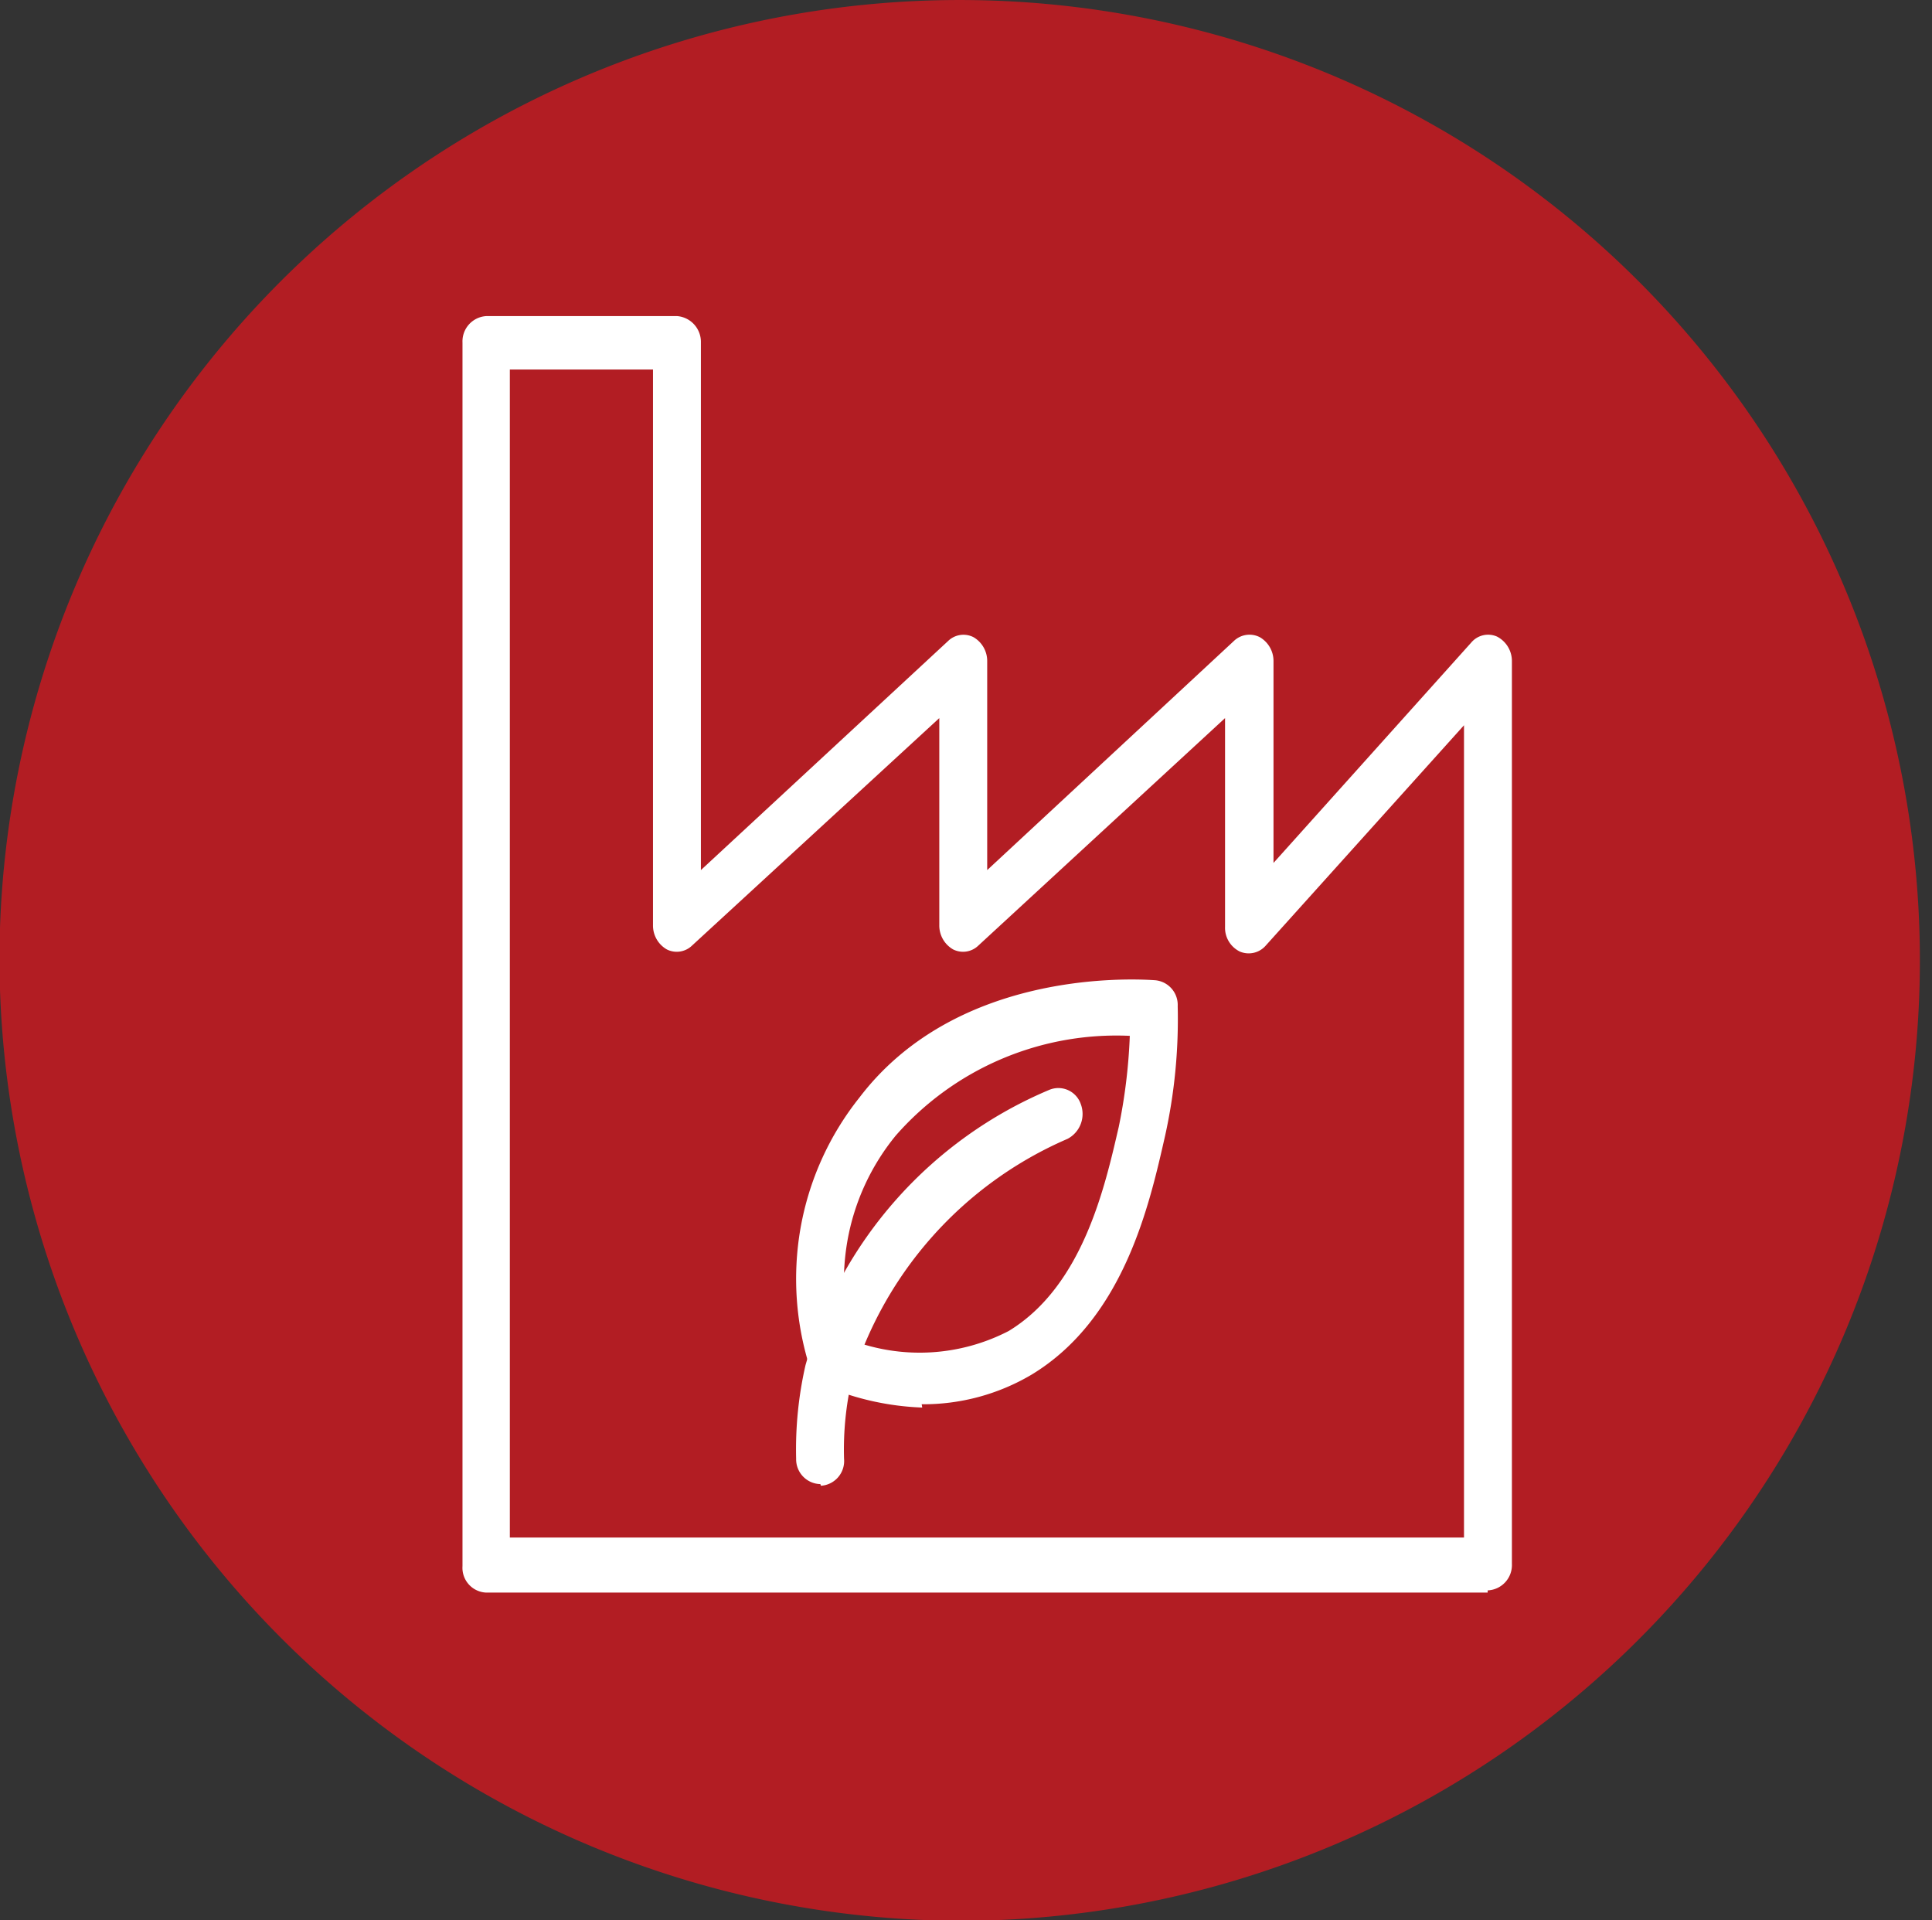 <svg id="Calque_1" data-name="Calque 1" xmlns="http://www.w3.org/2000/svg" xmlns:xlink="http://www.w3.org/1999/xlink" viewBox="0 0 35.09 34.87"><rect x="0" y="0" width="35.09" height="34.87" fill="#333333" stroke="none"/><defs><style>.cls-1{fill:none;}.cls-2{fill:#b21d23;}.cls-3{clip-path:url(#clip-path);}.cls-4{fill:#fff;}</style><clipPath id="clip-path" transform="translate(1.99 1.17)"><path class="cls-1" d="M15.56-1.17A17.44,17.44,0,1,0,33.11,16.27,17.49,17.49,0,0,0,15.56-1.17Z"/></clipPath></defs><path class="cls-2" d="M15.56,33.71A17.44,17.44,0,1,0-2,16.27,17.5,17.5,0,0,0,15.56,33.71" transform="translate(1.99 1.17)"/><g class="cls-3"><path class="cls-4" d="M7.27,26.75H24.6V12L21,16a.41.41,0,0,1-.47.11.48.48,0,0,1-.27-.45V11.87L15.78,16a.4.4,0,0,1-.46.07.5.5,0,0,1-.25-.44V11.87L10.58,16a.4.4,0,0,1-.46.07.5.5,0,0,1-.25-.44V5.54H7.27Zm17.76,1H6.84a.45.45,0,0,1-.43-.48V5.05a.46.46,0,0,1,.43-.48h3.47a.47.47,0,0,1,.43.48v9.58l4.49-4.16a.4.4,0,0,1,.46-.07.5.5,0,0,1,.25.44v3.79l4.48-4.16a.41.41,0,0,1,.47-.07.5.5,0,0,1,.25.44V14.5l3.59-4a.4.4,0,0,1,.47-.11.5.5,0,0,1,.27.45V27.23a.46.46,0,0,1-.44.48" transform="translate(1.99 1.17)"/><path class="cls-4" d="M13.48,23.17A3.52,3.52,0,0,0,16.33,23c1.35-.82,1.75-2.63,2-3.71a10.05,10.05,0,0,0,.2-1.65,5.33,5.33,0,0,0-4.25,1.81,4.16,4.16,0,0,0-.88,1.92,4.37,4.37,0,0,0,.08,1.85m1.28,1.17A5,5,0,0,1,13,24a.45.45,0,0,1-.27-.3,5.34,5.34,0,0,1-.18-2.57,5.27,5.27,0,0,1,1.07-2.37c1.72-2.26,4.78-2.17,5.37-2.13a.45.45,0,0,1,.41.47,9.8,9.8,0,0,1-.23,2.36c-.28,1.23-.74,3.31-2.42,4.33a3.86,3.86,0,0,1-2,.54" transform="translate(1.99 1.17)"/><path class="cls-4" d="M12.91,25.78a.45.45,0,0,1-.44-.46,6.86,6.86,0,0,1,.17-1.7,7.71,7.71,0,0,1,4.43-5,.43.43,0,0,1,.57.26.51.51,0,0,1-.24.63,7,7,0,0,0-3.92,4.38,5.65,5.65,0,0,0-.14,1.43.45.45,0,0,1-.42.49h0" transform="translate(1.99 1.17)"/></g></svg>